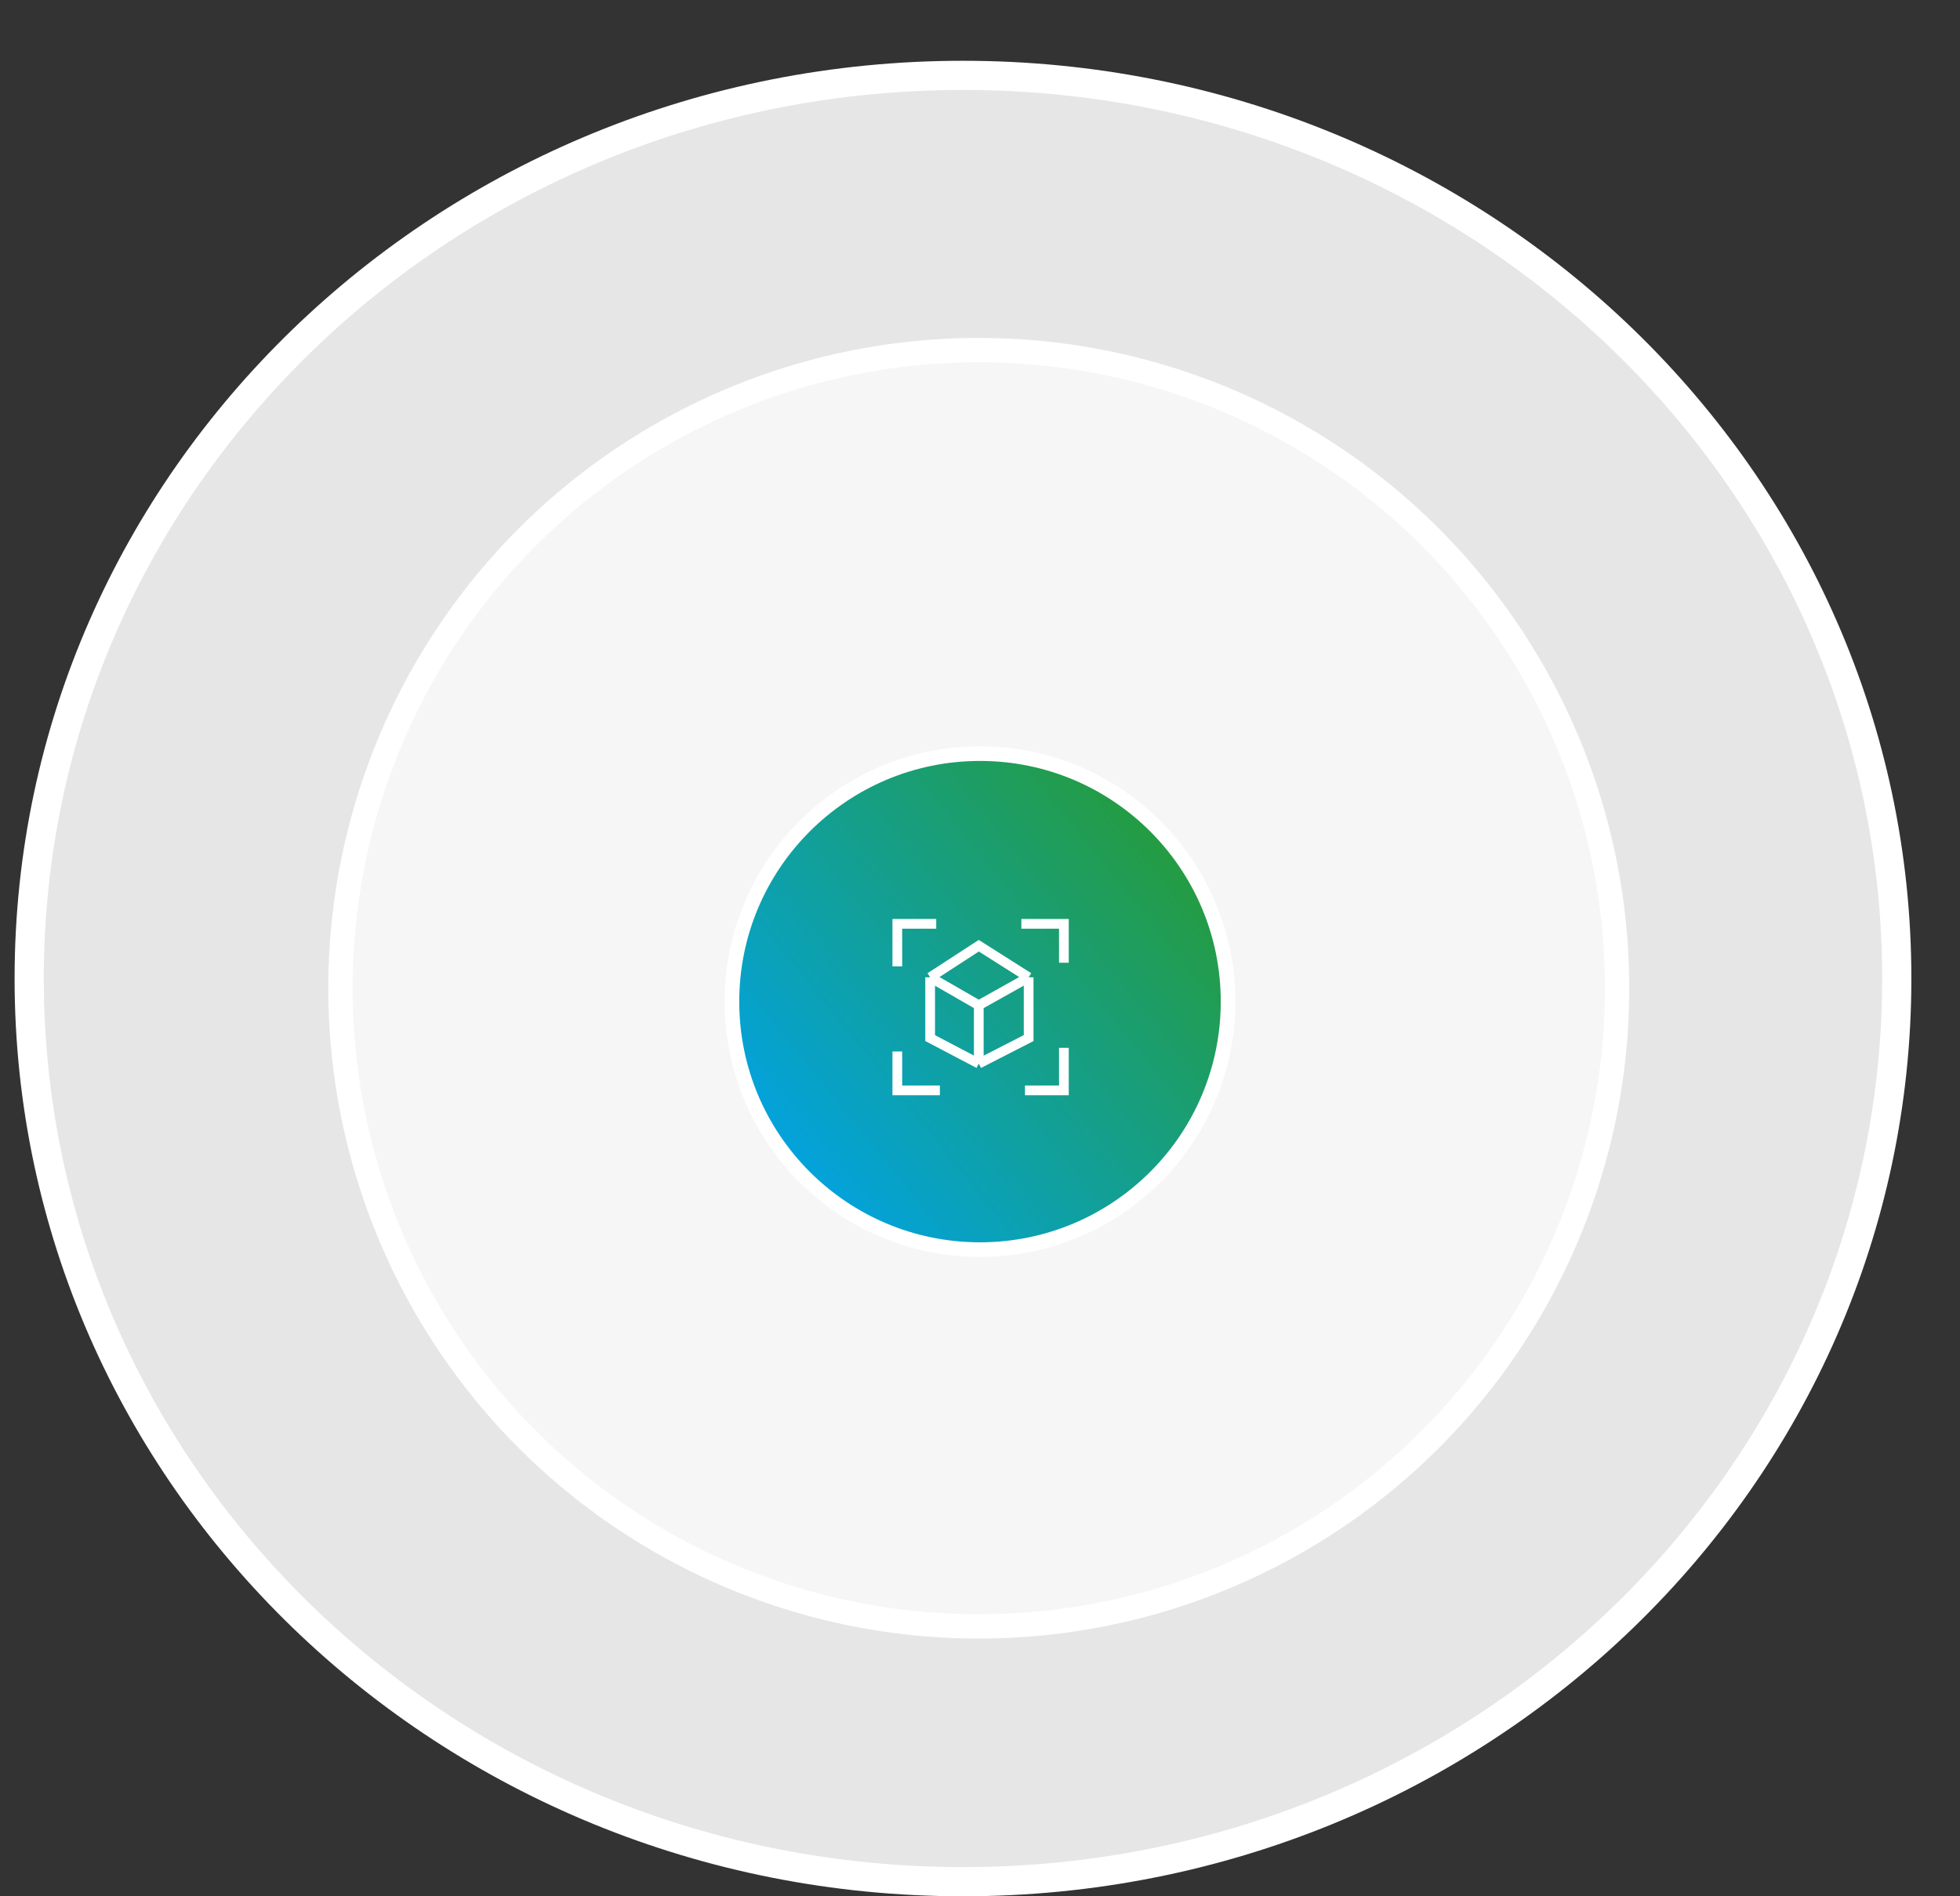 <svg width="806" height="780" viewBox="0 0 806 780" fill="none" xmlns="http://www.w3.org/2000/svg">

<rect x="0" y="0" width="806" height="780" fill="#333333" stroke="none"/>

<style>

#oss-logo { animation: floating-logo 5s infinite ease-in-out; }
#oss-shadows { animation: floating-shadow 5s infinite ease-in-out; }

@keyframes floating-shadow {
  0%, 100% { transform: translate(0, 0); opacity: 1; }
  50% { transform: translate(0, 3px); opacity: 0.2; }
}

@keyframes floating-logo {
  0%, 100% { transform: translate(0, 0); }
  50% { transform: translate(0, -7px); }
}

#raspberrypi,
#github,
#balena { animation: center-pulse 7s infinite ease-in-out; }

#docker,
#linux { animation: center-pulse-alt 7s infinite ease-in-out; animation-delay: 2s; }

@keyframes center-pulse {
  0%, 100% { transform: scale(0.97); transform-origin: 50% 50%; }
  50% { transform: scale(1); }
}

@keyframes center-pulse-alt {
  0%, 100% { transform: scale(1); transform-origin: 50% 50%; }
  50% { transform: scale(0.97); }
}

#show-1s {
  animation: cssAnimation 2s forwards;
  animation-delay: 2s;
  opacity: 0;
}

#show-2s {
  animation: cssAnimationFull 2s forwards;
  animation-delay: 4s;
  opacity: 0;
}

#show-3s {
  animation: cssAnimationFull 2s forwards;
  animation-delay: 8s;
  opacity: 0;
}

#show-4s {
  animation: cssAnimationFull 2s forwards;
  animation-delay: 10s;
  opacity: 0;
}

#show-5s {
  animation: cssAnimation 2s forwards;
  animation-delay: 12s;
  opacity: 0;
}

#show-6s {
  animation: cssAnimationFull 2s forwards;
  animation-delay: 12s;
  opacity: 0;
}

@keyframes cssAnimation {
  to   { opacity: 1; }
}

@keyframes cssAnimationFull {
  to   { opacity: 1; }
}

</style>

<g clip-path="url(#clip0_2739_1495)">
<path d="M780 402.5C780 607.491 608.263 774 396 774C183.737 774 12 607.491 12 402.5C12 197.509 183.737 31 396 31C608.263 31 780 197.509 780 402.5Z" fill="#E6E6E6" stroke="white" stroke-width="12"/>
<circle cx="402.5" cy="406.5" r="262.5" fill="#F6F6F6" stroke="white" stroke-width="10"/>

<g id="oss-logo">
    <circle cx="403" cy="412" r="102" fill="url(#paint0_linear_2739_1495)" stroke="white" stroke-width="6"/>
    <path d="M369 397.5V380H385" stroke="white" stroke-width="4"/>
    <path d="M420 380L437.5 380L437.5 396" stroke="white" stroke-width="4"/>
    <path d="M437.5 431L437.5 448.5L421.5 448.5" stroke="white" stroke-width="4"/>
    <path d="M386.5 448.5L369 448.5L369 432.5" stroke="white" stroke-width="4"/>
    <path d="M382.5 402L402.5 413.5M382.5 402V427L402.5 437.5M382.5 402L402.5 389L423 402M402.5 413.5L423 402M402.5 413.5V437.5M423 402V427L402.5 437.5" stroke="white" stroke-width="4"/>
</g>

<g id="show-1s">
    <path fill-rule="evenodd" clip-rule="evenodd" d="M333.357 562.357C332.732 562.982 331.884 563.333 331 563.333L291 563.333C289.159 563.333 287.666 561.841 287.666 560L287.666 552.727C287.666 549.728 288.276 546.761 289.457 543.996C290.638 541.232 292.366 538.726 294.537 536.621C296.708 534.516 299.28 532.851 302.104 531.717C304.927 530.583 307.949 530 311 530C314.05 530 317.072 530.583 319.896 531.717C322.719 532.851 325.291 534.516 327.462 536.621C329.634 538.726 331.362 541.232 332.543 543.996C333.724 546.761 334.333 549.728 334.333 552.727L334.333 560C334.333 560.884 333.982 561.732 333.357 562.357ZM327.666 556.667L327.666 552.727C327.666 550.633 327.241 548.556 326.412 546.615C325.583 544.674 324.364 542.903 322.821 541.407C321.278 539.91 319.441 538.718 317.411 537.903C315.381 537.088 313.202 536.667 311 536.667C308.797 536.667 306.618 537.088 304.588 537.903C302.559 538.718 300.721 539.91 299.178 541.407C297.635 542.903 296.417 544.674 295.587 546.615C294.758 548.556 294.333 550.633 294.333 552.727L294.333 556.667L327.666 556.667Z" fill="url(#paint6_angular_2739_1495)"/>
    <path fill-rule="evenodd" clip-rule="evenodd" d="M287.667 560C287.667 558.159 289.159 556.667 291 556.667H331C332.841 556.667 334.334 558.159 334.334 560V570C334.334 571.841 332.841 573.333 331 573.333H291C289.159 573.333 287.667 571.841 287.667 570V560ZM294.334 563.333V566.667H327.667V563.333H294.334Z" fill="url(#paint6_angular_2739_1495)"/>
    <path fill-rule="evenodd" clip-rule="evenodd" d="M281 573.333C281 569.651 283.985 566.667 287.667 566.667H334.333C338.015 566.667 341 569.651 341 573.333V586.667C341 588.507 339.508 590 337.667 590H284.333C282.492 590 281 588.507 281 586.667V573.333ZM334.333 573.333H287.667V583.333H334.333V573.333Z" fill="url(#paint6_angular_2739_1495)"/>
    <path fill-rule="evenodd" clip-rule="evenodd" d="M311 550C312.841 550 314.333 548.508 314.333 546.667C314.333 544.826 312.841 543.333 311 543.333C309.159 543.333 307.666 544.826 307.666 546.667C307.666 548.508 309.159 550 311 550ZM311 553.333C314.682 553.333 317.666 550.349 317.666 546.667C317.666 542.985 314.682 540 311 540C307.318 540 304.333 542.985 304.333 546.667C304.333 550.349 307.318 553.333 311 553.333Z" fill="url(#paint6_angular_2739_1495)"/>
    
    <path fill-rule="evenodd" clip-rule="evenodd" d="M241.357 401.357C240.732 401.982 239.884 402.333 239 402.333L199 402.333C197.159 402.333 195.666 400.841 195.666 399L195.666 391.727C195.666 388.728 196.276 385.761 197.457 382.996C198.638 380.232 200.366 377.726 202.537 375.621C204.708 373.516 207.28 371.851 210.104 370.717C212.927 369.583 215.949 369 219 369C222.05 369 225.072 369.583 227.896 370.717C230.719 371.851 233.291 373.516 235.462 375.621C237.634 377.726 239.362 380.232 240.543 382.996C241.724 385.761 242.333 388.728 242.333 391.727L242.333 399C242.333 399.884 241.982 400.732 241.357 401.357ZM235.666 395.667L235.666 391.727C235.666 389.633 235.241 387.556 234.412 385.615C233.583 383.674 232.364 381.903 230.821 380.407C229.278 378.91 227.441 377.718 225.411 376.903C223.381 376.088 221.202 375.667 219 375.667C216.797 375.667 214.618 376.088 212.588 376.903C210.559 377.718 208.721 378.91 207.178 380.407C205.635 381.903 204.417 383.674 203.587 385.615C202.758 387.556 202.333 389.633 202.333 391.727L202.333 395.667L235.666 395.667Z" fill="#A69D9D"/>
    <path fill-rule="evenodd" clip-rule="evenodd" d="M195.667 399C195.667 397.159 197.159 395.667 199 395.667H239C240.841 395.667 242.334 397.159 242.334 399V409C242.334 410.841 240.841 412.333 239 412.333H199C197.159 412.333 195.667 410.841 195.667 409V399ZM202.334 402.333V405.667H235.667V402.333H202.334Z" fill="#A69D9D"/>
    <path fill-rule="evenodd" clip-rule="evenodd" d="M189 412.333C189 408.651 191.985 405.667 195.667 405.667H242.333C246.015 405.667 249 408.651 249 412.333V425.667C249 427.507 247.508 429 245.667 429H192.333C190.492 429 189 427.507 189 425.667V412.333ZM242.333 412.333H195.667V422.333H242.333V412.333Z" fill="#A69D9D"/>
    <path fill-rule="evenodd" clip-rule="evenodd" d="M219 389C220.841 389 222.333 387.508 222.333 385.667C222.333 383.826 220.841 382.333 219 382.333C217.159 382.333 215.666 383.826 215.666 385.667C215.666 387.508 217.159 389 219 389ZM219 392.333C222.682 392.333 225.666 389.349 225.666 385.667C225.666 381.985 222.682 379 219 379C215.318 379 212.333 381.985 212.333 385.667C212.333 389.349 215.318 392.333 219 392.333Z" fill="#A69D9D"/>    

</g>

<g id="show-2s">
    <path fill-rule="evenodd" clip-rule="evenodd" d="M700.357 240.357C699.732 240.982 698.884 241.333 698 241.333L658 241.333C656.159 241.333 654.666 239.841 654.666 238L654.666 230.727C654.666 227.728 655.276 224.761 656.457 221.996C657.638 219.232 659.366 216.726 661.537 214.621C663.708 212.516 666.28 210.851 669.104 209.717C671.927 208.583 674.949 208 678 208C681.05 208 684.072 208.583 686.896 209.717C689.719 210.851 692.291 212.516 694.462 214.621C696.634 216.726 698.362 219.232 699.543 221.996C700.724 224.761 701.333 227.728 701.333 230.727L701.333 238C701.333 238.884 700.982 239.732 700.357 240.357ZM694.666 234.667L694.666 230.727C694.666 228.633 694.241 226.556 693.412 224.615C692.583 222.674 691.364 220.903 689.821 219.407C688.278 217.91 686.441 216.718 684.411 215.903C682.381 215.088 680.202 214.667 678 214.667C675.797 214.667 673.618 215.088 671.588 215.903C669.559 216.718 667.721 217.91 666.178 219.407C664.635 220.903 663.417 222.674 662.587 224.615C661.758 226.556 661.333 228.633 661.333 230.727L661.333 234.667L694.666 234.667Z" fill="#A69D9D"/>
    <path fill-rule="evenodd" clip-rule="evenodd" d="M654.667 238C654.667 236.159 656.159 234.667 658 234.667H698C699.841 234.667 701.334 236.159 701.334 238V248C701.334 249.841 699.841 251.333 698 251.333H658C656.159 251.333 654.667 249.841 654.667 248V238ZM661.334 241.333V244.667H694.667V241.333H661.334Z" fill="#A69D9D"/>
    <path fill-rule="evenodd" clip-rule="evenodd" d="M648 251.333C648 247.651 650.985 244.667 654.667 244.667H701.333C705.015 244.667 708 247.651 708 251.333V264.667C708 266.507 706.508 268 704.667 268H651.333C649.492 268 648 266.507 648 264.667V251.333ZM701.333 251.333H654.667V261.333H701.333V251.333Z" fill="#A69D9D"/>
    <path fill-rule="evenodd" clip-rule="evenodd" d="M678 228C679.841 228 681.333 226.508 681.333 224.667C681.333 222.826 679.841 221.333 678 221.333C676.159 221.333 674.666 222.826 674.666 224.667C674.666 226.508 676.159 228 678 228ZM678 231.333C681.682 231.333 684.666 228.349 684.666 224.667C684.666 220.985 681.682 218 678 218C674.318 218 671.333 220.985 671.333 224.667C671.333 228.349 674.318 231.333 678 231.333Z" fill="#A69D9D"/>

    <path fill-rule="evenodd" clip-rule="evenodd" d="M204.357 634.357C203.732 634.982 202.884 635.333 202 635.333L162 635.333C160.159 635.333 158.666 633.841 158.666 632L158.666 624.727C158.666 621.728 159.276 618.761 160.457 615.996C161.638 613.232 163.366 610.726 165.537 608.621C167.708 606.516 170.28 604.851 173.104 603.717C175.927 602.583 178.949 602 182 602C185.05 602 188.072 602.583 190.896 603.717C193.719 604.851 196.291 606.516 198.462 608.621C200.634 610.726 202.362 613.232 203.543 615.996C204.724 618.761 205.333 621.728 205.333 624.727L205.333 632C205.333 632.884 204.982 633.732 204.357 634.357ZM198.666 628.667L198.666 624.727C198.666 622.633 198.241 620.556 197.412 618.615C196.583 616.674 195.364 614.903 193.821 613.407C192.278 611.91 190.441 610.718 188.411 609.903C186.381 609.088 184.202 608.667 182 608.667C179.797 608.667 177.618 609.088 175.588 609.903C173.559 610.718 171.721 611.91 170.178 613.407C168.635 614.903 167.417 616.674 166.587 618.615C165.758 620.556 165.333 622.633 165.333 624.727L165.333 628.667L198.666 628.667Z" fill="#A69D9D"/>
    <path fill-rule="evenodd" clip-rule="evenodd" d="M158.667 632C158.667 630.159 160.159 628.667 162 628.667H202C203.841 628.667 205.334 630.159 205.334 632V642C205.334 643.841 203.841 645.333 202 645.333H162C160.159 645.333 158.667 643.841 158.667 642V632ZM165.334 635.333V638.667H198.667V635.333H165.334Z" fill="#A69D9D"/>
    <path fill-rule="evenodd" clip-rule="evenodd" d="M152 645.333C152 641.651 154.985 638.667 158.667 638.667H205.333C209.015 638.667 212 641.651 212 645.333V658.667C212 660.507 210.508 662 208.667 662H155.333C153.492 662 152 660.507 152 658.667V645.333ZM205.333 645.333H158.667V655.333H205.333V645.333Z" fill="#A69D9D"/>
    <path fill-rule="evenodd" clip-rule="evenodd" d="M182 622C183.841 622 185.333 620.508 185.333 618.667C185.333 616.826 183.841 615.333 182 615.333C180.159 615.333 178.666 616.826 178.666 618.667C178.666 620.508 180.159 622 182 622ZM182 625.333C185.682 625.333 188.666 622.349 188.666 618.667C188.666 614.985 185.682 612 182 612C178.318 612 175.333 614.985 175.333 618.667C175.333 622.349 178.318 625.333 182 625.333Z" fill="#A69D9D"/>

    <path fill-rule="evenodd" clip-rule="evenodd" d="M132.357 536.357C131.732 536.982 130.884 537.333 130 537.333L90 537.333C88.159 537.333 86.666 535.841 86.666 534L86.666 526.727C86.666 523.728 87.276 520.761 88.457 517.996C89.638 515.232 91.366 512.726 93.537 510.621C95.708 508.516 98.28 506.851 101.104 505.717C103.927 504.583 106.949 504 110 504C113.05 504 116.072 504.583 118.896 505.717C121.719 506.851 124.291 508.516 126.462 510.621C128.634 512.726 130.362 515.232 131.543 517.996C132.724 520.761 133.333 523.728 133.333 526.727L133.333 534C133.333 534.884 132.982 535.732 132.357 536.357ZM126.666 530.667L126.666 526.727C126.666 524.633 126.241 522.556 125.412 520.615C124.583 518.674 123.364 516.903 121.821 515.407C120.278 513.91 118.441 512.718 116.411 511.903C114.381 511.088 112.202 510.667 110 510.667C107.797 510.667 105.618 511.088 103.588 511.903C101.559 512.718 99.721 513.91 98.178 515.407C96.635 516.903 95.417 518.674 94.588 520.615C93.758 522.556 93.333 524.633 93.333 526.727L93.333 530.667L126.666 530.667Z" fill="#A69D9D"/>
    <path fill-rule="evenodd" clip-rule="evenodd" d="M86.667 534C86.667 532.159 88.159 530.667 90 530.667H130C131.841 530.667 133.334 532.159 133.334 534V544C133.334 545.841 131.841 547.333 130 547.333H90C88.159 547.333 86.667 545.841 86.667 544V534ZM93.334 537.333V540.667H126.667V537.333H93.334Z" fill="#A69D9D"/>
    <path fill-rule="evenodd" clip-rule="evenodd" d="M80 547.333C80 543.651 82.985 540.667 86.667 540.667H133.333C137.015 540.667 140 543.651 140 547.333V560.667C140 562.507 138.508 564 136.667 564H83.333C81.492 564 80 562.507 80 560.667V547.333ZM133.333 547.333H86.667V557.333H133.333V547.333Z" fill="#A69D9D"/>
    <path fill-rule="evenodd" clip-rule="evenodd" d="M110 524C111.841 524 113.333 522.508 113.333 520.667C113.333 518.826 111.841 517.333 110 517.333C108.159 517.333 106.666 518.826 106.666 520.667C106.666 522.508 108.159 524 110 524ZM110 527.333C113.682 527.333 116.666 524.349 116.666 520.667C116.666 516.985 113.682 514 110 514C106.318 514 103.333 516.985 103.333 520.667C103.333 524.349 106.318 527.333 110 527.333Z" fill="#A69D9D"/>

</g>

<g id="show-3s">
    <path fill-rule="evenodd" clip-rule="evenodd" d="M303.357 101.357C302.732 101.982 301.884 102.333 301 102.333L261 102.333C259.159 102.333 257.666 100.841 257.666 99L257.666 91.728C257.666 88.728 258.276 85.761 259.457 82.996C260.638 80.232 262.366 77.726 264.537 75.621C266.708 73.516 269.28 71.851 272.104 70.717C274.927 69.583 277.949 69 281 69C284.05 69 287.072 69.583 289.896 70.717C292.719 71.851 295.291 73.516 297.462 75.621C299.634 77.726 301.362 80.232 302.543 82.996C303.724 85.761 304.333 88.728 304.333 91.727L304.333 99C304.333 99.884 303.982 100.732 303.357 101.357ZM297.666 95.667L297.666 91.727C297.666 89.633 297.241 87.556 296.412 85.615C295.583 83.674 294.364 81.903 292.821 80.407C291.278 78.91 289.441 77.718 287.411 76.903C285.381 76.088 283.202 75.667 281 75.667C278.797 75.667 276.618 76.088 274.588 76.903C272.559 77.718 270.721 78.91 269.178 80.407C267.635 81.903 266.417 83.674 265.587 85.615C264.758 87.556 264.333 89.633 264.333 91.728L264.333 95.667L297.666 95.667Z" fill="#A69D9D"/>
    <path fill-rule="evenodd" clip-rule="evenodd" d="M257.667 99C257.667 97.159 259.159 95.666 261 95.666H301C302.841 95.666 304.334 97.159 304.334 99V109C304.334 110.841 302.841 112.333 301 112.333H261C259.159 112.333 257.667 110.841 257.667 109V99ZM264.334 102.333V105.667H297.667V102.333H264.334Z" fill="#A69D9D"/>
    <path fill-rule="evenodd" clip-rule="evenodd" d="M251 112.333C251 108.651 253.985 105.667 257.667 105.667H304.333C308.015 105.667 311 108.651 311 112.333V125.667C311 127.507 309.508 129 307.667 129H254.333C252.492 129 251 127.507 251 125.667V112.333ZM304.333 112.333H257.667V122.333H304.333V112.333Z" fill="#A69D9D"/>
    <path fill-rule="evenodd" clip-rule="evenodd" d="M281 89C282.841 89 284.333 87.508 284.333 85.667C284.333 83.826 282.841 82.333 281 82.333C279.159 82.333 277.666 83.826 277.666 85.667C277.666 87.508 279.159 89 281 89ZM281 92.333C284.682 92.333 287.666 89.349 287.666 85.667C287.666 81.985 284.682 79 281 79C277.318 79 274.333 81.985 274.333 85.667C274.333 89.349 277.318 92.333 281 92.333Z" fill="#A69D9D"/>


    <path fill-rule="evenodd" clip-rule="evenodd" d="M737.357 454.357C736.732 454.982 735.884 455.333 735 455.333L695 455.333C693.159 455.333 691.666 453.841 691.666 452L691.666 444.727C691.666 441.728 692.276 438.761 693.457 435.996C694.638 433.232 696.366 430.726 698.537 428.621C700.708 426.516 703.28 424.851 706.104 423.717C708.927 422.583 711.949 422 715 422C718.05 422 721.072 422.583 723.896 423.717C726.719 424.851 729.291 426.516 731.462 428.621C733.634 430.726 735.362 433.232 736.543 435.996C737.724 438.761 738.333 441.728 738.333 444.727L738.333 452C738.333 452.884 737.982 453.732 737.357 454.357ZM731.666 448.667L731.666 444.727C731.666 442.633 731.241 440.556 730.412 438.615C729.583 436.674 728.364 434.903 726.821 433.407C725.278 431.91 723.441 430.718 721.411 429.903C719.381 429.088 717.202 428.667 715 428.667C712.797 428.667 710.618 429.088 708.588 429.903C706.559 430.718 704.721 431.91 703.178 433.407C701.635 434.903 700.417 436.674 699.587 438.615C698.758 440.556 698.333 442.633 698.333 444.727L698.333 448.667L731.666 448.667Z" fill="#A69D9D"/>
    <path fill-rule="evenodd" clip-rule="evenodd" d="M691.667 452C691.667 450.159 693.159 448.667 695 448.667H735C736.841 448.667 738.334 450.159 738.334 452V462C738.334 463.841 736.841 465.333 735 465.333H695C693.159 465.333 691.667 463.841 691.667 462V452ZM698.334 455.333V458.667H731.667V455.333H698.334Z" fill="#A69D9D"/>
    <path fill-rule="evenodd" clip-rule="evenodd" d="M685 465.333C685 461.651 687.985 458.667 691.667 458.667H738.333C742.015 458.667 745 461.651 745 465.333V478.667C745 480.507 743.508 482 741.667 482H688.333C686.492 482 685 480.507 685 478.667V465.333ZM738.333 465.333H691.667V475.333H738.333V465.333Z" fill="#A69D9D"/>
    <path fill-rule="evenodd" clip-rule="evenodd" d="M715 442C716.841 442 718.333 440.508 718.333 438.667C718.333 436.826 716.841 435.333 715 435.333C713.159 435.333 711.666 436.826 711.666 438.667C711.666 440.508 713.159 442 715 442ZM715 445.333C718.682 445.333 721.666 442.349 721.666 438.667C721.666 434.985 718.682 432 715 432C711.318 432 708.333 434.985 708.333 438.667C708.333 442.349 711.318 445.333 715 445.333Z" fill="#A69D9D"/>

    <path fill-rule="evenodd" clip-rule="evenodd" d="M507.357 712.357C506.732 712.982 505.884 713.333 505 713.333L465 713.333C463.159 713.333 461.666 711.841 461.666 710L461.666 702.727C461.666 699.728 462.276 696.761 463.457 693.996C464.638 691.232 466.366 688.726 468.537 686.621C470.708 684.516 473.28 682.851 476.104 681.717C478.927 680.583 481.949 680 485 680C488.05 680 491.072 680.583 493.896 681.717C496.719 682.851 499.291 684.516 501.462 686.621C503.634 688.726 505.362 691.232 506.543 693.996C507.724 696.761 508.333 699.728 508.333 702.727L508.333 710C508.333 710.884 507.982 711.732 507.357 712.357ZM501.666 706.667L501.666 702.727C501.666 700.633 501.241 698.556 500.412 696.615C499.583 694.674 498.364 692.903 496.821 691.407C495.278 689.91 493.441 688.718 491.411 687.903C489.381 687.088 487.202 686.667 485 686.667C482.797 686.667 480.618 687.088 478.588 687.903C476.559 688.718 474.721 689.91 473.178 691.407C471.635 692.903 470.417 694.674 469.587 696.615C468.758 698.556 468.333 700.633 468.333 702.727L468.333 706.667L501.666 706.667Z" fill="#A69D9D"/>
    <path fill-rule="evenodd" clip-rule="evenodd" d="M461.667 710C461.667 708.159 463.159 706.667 465 706.667H505C506.841 706.667 508.334 708.159 508.334 710V720C508.334 721.841 506.841 723.333 505 723.333H465C463.159 723.333 461.667 721.841 461.667 720V710ZM468.334 713.333V716.667H501.667V713.333H468.334Z" fill="#A69D9D"/>
    <path fill-rule="evenodd" clip-rule="evenodd" d="M455 723.333C455 719.651 457.985 716.667 461.667 716.667H508.333C512.015 716.667 515 719.651 515 723.333V736.667C515 738.507 513.508 740 511.667 740H458.333C456.492 740 455 738.507 455 736.667V723.333ZM508.333 723.333H461.667V733.333H508.333V723.333Z" fill="#A69D9D"/>
    <path fill-rule="evenodd" clip-rule="evenodd" d="M485 700C486.841 700 488.333 698.508 488.333 696.667C488.333 694.826 486.841 693.333 485 693.333C483.159 693.333 481.666 694.826 481.666 696.667C481.666 698.508 483.159 700 485 700ZM485 703.333C488.682 703.333 491.666 700.349 491.666 696.667C491.666 692.985 488.682 690 485 690C481.318 690 478.333 692.985 478.333 696.667C478.333 700.349 481.318 703.333 485 703.333Z" fill="#A69D9D"/>

    <path fill-rule="evenodd" clip-rule="evenodd" d="M370.357 725.357C369.732 725.982 368.884 726.333 368 726.333L328 726.333C326.159 726.333 324.666 724.841 324.666 723L324.666 715.727C324.666 712.728 325.276 709.761 326.457 706.996C327.638 704.232 329.366 701.726 331.537 699.621C333.708 697.516 336.28 695.851 339.104 694.717C341.927 693.583 344.949 693 348 693C351.05 693 354.072 693.583 356.896 694.717C359.719 695.851 362.291 697.516 364.462 699.621C366.634 701.726 368.362 704.232 369.543 706.996C370.724 709.761 371.333 712.728 371.333 715.727L371.333 723C371.333 723.884 370.982 724.732 370.357 725.357ZM364.666 719.667L364.666 715.727C364.666 713.633 364.241 711.556 363.412 709.615C362.583 707.674 361.364 705.903 359.821 704.407C358.278 702.91 356.441 701.718 354.411 700.903C352.381 700.088 350.202 699.667 348 699.667C345.797 699.667 343.618 700.088 341.588 700.903C339.559 701.718 337.721 702.91 336.178 704.407C334.635 705.903 333.417 707.674 332.587 709.615C331.758 711.556 331.333 713.633 331.333 715.727L331.333 719.667L364.666 719.667Z" fill="#A69D9D"/>
    <path fill-rule="evenodd" clip-rule="evenodd" d="M324.667 723C324.667 721.159 326.159 719.667 328 719.667H368C369.841 719.667 371.334 721.159 371.334 723V733C371.334 734.841 369.841 736.333 368 736.333H328C326.159 736.333 324.667 734.841 324.667 733V723ZM331.334 726.333V729.667H364.667V726.333H331.334Z" fill="#A69D9D"/>
    <path fill-rule="evenodd" clip-rule="evenodd" d="M318 736.333C318 732.651 320.985 729.667 324.667 729.667H371.333C375.015 729.667 378 732.651 378 736.333V749.667C378 751.507 376.508 753 374.667 753H321.333C319.492 753 318 751.507 318 749.667V736.333ZM371.333 736.333H324.667V746.333H371.333V736.333Z" fill="#A69D9D"/>
    <path fill-rule="evenodd" clip-rule="evenodd" d="M348 713C349.841 713 351.333 711.508 351.333 709.667C351.333 707.826 349.841 706.333 348 706.333C346.159 706.333 344.666 707.826 344.666 709.667C344.666 711.508 346.159 713 348 713ZM348 716.333C351.682 716.333 354.666 713.349 354.666 709.667C354.666 705.985 351.682 703 348 703C344.318 703 341.333 705.985 341.333 709.667C341.333 713.349 344.318 716.333 348 716.333Z" fill="#A69D9D"/>

</g>

<g id="show-4s">

    <path fill-rule="evenodd" clip-rule="evenodd" d="M95.357 360.357C94.732 360.982 93.884 361.333 93 361.333L53 361.333C51.159 361.333 49.666 359.841 49.666 358L49.666 350.727C49.666 347.728 50.276 344.761 51.457 341.996C52.638 339.232 54.366 336.726 56.537 334.621C58.708 332.516 61.28 330.851 64.104 329.717C66.927 328.583 69.95 328 73 328C76.05 328 79.072 328.583 81.896 329.717C84.719 330.851 87.291 332.516 89.462 334.621C91.634 336.726 93.362 339.232 94.543 341.996C95.724 344.761 96.333 347.728 96.333 350.727L96.333 358C96.333 358.884 95.982 359.732 95.357 360.357ZM89.666 354.667L89.666 350.727C89.666 348.633 89.241 346.556 88.412 344.615C87.583 342.674 86.364 340.903 84.821 339.407C83.278 337.91 81.441 336.718 79.411 335.903C77.381 335.088 75.202 334.667 73 334.667C70.797 334.667 68.618 335.088 66.588 335.903C64.559 336.718 62.721 337.91 61.178 339.407C59.635 340.903 58.417 342.674 57.587 344.615C56.758 346.556 56.333 348.633 56.333 350.727L56.333 354.667L89.666 354.667Z" fill="#A69D9D"/>
    <path fill-rule="evenodd" clip-rule="evenodd" d="M49.667 358C49.667 356.159 51.159 354.667 53 354.667H93C94.841 354.667 96.334 356.159 96.334 358V368C96.334 369.841 94.841 371.333 93 371.333H53C51.159 371.333 49.667 369.841 49.667 368V358ZM56.334 361.333V364.667H89.667V361.333H56.334Z" fill="#A69D9D"/>
    <path fill-rule="evenodd" clip-rule="evenodd" d="M43 371.333C43 367.651 45.985 364.667 49.667 364.667H96.333C100.015 364.667 103 367.651 103 371.333V384.667C103 386.507 101.508 388 99.667 388H46.333C44.492 388 43 386.507 43 384.667V371.333ZM96.333 371.333H49.667V381.333H96.333V371.333Z" fill="#A69D9D"/>
    <path fill-rule="evenodd" clip-rule="evenodd" d="M73 348C74.841 348 76.333 346.508 76.333 344.667C76.333 342.826 74.841 341.333 73 341.333C71.159 341.333 69.666 342.826 69.666 344.667C69.666 346.508 71.159 348 73 348ZM73 351.333C76.682 351.333 79.666 348.349 79.666 344.667C79.666 340.985 76.682 338 73 338C69.318 338 66.333 340.985 66.333 344.667C66.333 348.349 69.318 351.333 73 351.333Z" fill="#A69D9D"/>

    <path fill-rule="evenodd" clip-rule="evenodd" d="M590.357 381.357C589.732 381.982 588.884 382.333 588 382.333L548 382.333C546.159 382.333 544.666 380.841 544.666 379L544.666 371.727C544.666 368.728 545.276 365.761 546.457 362.996C547.638 360.232 549.366 357.726 551.537 355.621C553.708 353.516 556.28 351.851 559.104 350.717C561.927 349.583 564.949 349 568 349C571.05 349 574.072 349.583 576.896 350.717C579.719 351.851 582.291 353.516 584.462 355.621C586.634 357.726 588.362 360.232 589.543 362.996C590.724 365.761 591.333 368.728 591.333 371.727L591.333 379C591.333 379.884 590.982 380.732 590.357 381.357ZM584.666 375.667L584.666 371.727C584.666 369.633 584.241 367.556 583.412 365.615C582.583 363.674 581.364 361.903 579.821 360.407C578.278 358.91 576.441 357.718 574.411 356.903C572.381 356.088 570.202 355.667 568 355.667C565.797 355.667 563.618 356.088 561.588 356.903C559.559 357.718 557.721 358.91 556.178 360.407C554.635 361.903 553.417 363.674 552.587 365.615C551.758 367.556 551.333 369.633 551.333 371.727L551.333 375.667L584.666 375.667Z" fill="#A69D9D"/>
    <path fill-rule="evenodd" clip-rule="evenodd" d="M544.667 379C544.667 377.159 546.159 375.667 548 375.667H588C589.841 375.667 591.334 377.159 591.334 379V389C591.334 390.841 589.841 392.333 588 392.333H548C546.159 392.333 544.667 390.841 544.667 389V379ZM551.334 382.333V385.667H584.667V382.333H551.334Z" fill="#A69D9D"/>
    <path fill-rule="evenodd" clip-rule="evenodd" d="M538 392.333C538 388.651 540.985 385.667 544.667 385.667H591.333C595.015 385.667 598 388.651 598 392.333V405.667C598 407.507 596.508 409 594.667 409H541.333C539.492 409 538 407.507 538 405.667V392.333ZM591.333 392.333H544.667V402.333H591.333V392.333Z" fill="#A69D9D"/>
    <path fill-rule="evenodd" clip-rule="evenodd" d="M568 369C569.841 369 571.333 367.508 571.333 365.667C571.333 363.826 569.841 362.333 568 362.333C566.159 362.333 564.666 363.826 564.666 365.667C564.666 367.508 566.159 369 568 369ZM568 372.333C571.682 372.333 574.666 369.349 574.666 365.667C574.666 361.985 571.682 359 568 359C564.318 359 561.333 361.985 561.333 365.667C561.333 369.349 564.318 372.333 568 372.333Z" fill="#A69D9D"/>

    <path fill-rule="evenodd" clip-rule="evenodd" d="M522.357 249.357C521.732 249.982 520.884 250.333 520 250.333L480 250.333C478.159 250.333 476.666 248.841 476.666 247L476.666 239.727C476.666 236.728 477.276 233.761 478.457 230.996C479.638 228.232 481.366 225.726 483.537 223.621C485.708 221.516 488.28 219.851 491.104 218.717C493.927 217.583 496.949 217 500 217C503.05 217 506.072 217.583 508.896 218.717C511.719 219.851 514.291 221.516 516.462 223.621C518.634 225.726 520.362 228.232 521.543 230.996C522.724 233.761 523.333 236.728 523.333 239.727L523.333 247C523.333 247.884 522.982 248.732 522.357 249.357ZM516.666 243.667L516.666 239.727C516.666 237.633 516.241 235.556 515.412 233.615C514.583 231.674 513.364 229.903 511.821 228.407C510.278 226.91 508.441 225.718 506.411 224.903C504.381 224.088 502.202 223.667 500 223.667C497.797 223.667 495.618 224.088 493.588 224.903C491.559 225.718 489.721 226.91 488.178 228.407C486.635 229.903 485.417 231.674 484.587 233.615C483.758 235.556 483.333 237.633 483.333 239.727L483.333 243.667L516.666 243.667Z" fill="#A69D9D"/>
    <path fill-rule="evenodd" clip-rule="evenodd" d="M476.667 247C476.667 245.159 478.159 243.667 480 243.667H520C521.841 243.667 523.334 245.159 523.334 247V257C523.334 258.841 521.841 260.333 520 260.333H480C478.159 260.333 476.667 258.841 476.667 257V247ZM483.334 250.333V253.667H516.667V250.333H483.334Z" fill="#A69D9D"/>
    <path fill-rule="evenodd" clip-rule="evenodd" d="M470 260.333C470 256.651 472.985 253.667 476.667 253.667H523.333C527.015 253.667 530 256.651 530 260.333V273.667C530 275.507 528.508 277 526.667 277H473.333C471.492 277 470 275.507 470 273.667V260.333ZM523.333 260.333H476.667V270.333H523.333V260.333Z" fill="#A69D9D"/>
    <path fill-rule="evenodd" clip-rule="evenodd" d="M500 237C501.841 237 503.333 235.508 503.333 233.667C503.333 231.826 501.841 230.333 500 230.333C498.159 230.333 496.666 231.826 496.666 233.667C496.666 235.508 498.159 237 500 237ZM500 240.333C503.682 240.333 506.666 237.349 506.666 233.667C506.666 229.985 503.682 227 500 227C496.318 227 493.333 229.985 493.333 233.667C493.333 237.349 496.318 240.333 500 240.333Z" fill="#A69D9D"/>

    <path fill-rule="evenodd" clip-rule="evenodd" d="M507.357 577.357C506.732 577.982 505.884 578.333 505 578.333L465 578.333C463.159 578.333 461.666 576.841 461.666 575L461.666 567.727C461.666 564.728 462.276 561.761 463.457 558.996C464.638 556.232 466.366 553.726 468.537 551.621C470.708 549.516 473.28 547.851 476.104 546.717C478.927 545.583 481.949 545 485 545C488.05 545 491.072 545.583 493.896 546.717C496.719 547.851 499.291 549.516 501.462 551.621C503.634 553.726 505.362 556.232 506.543 558.996C507.724 561.761 508.333 564.728 508.333 567.727L508.333 575C508.333 575.884 507.982 576.732 507.357 577.357ZM501.666 571.667L501.666 567.727C501.666 565.633 501.241 563.556 500.412 561.615C499.583 559.674 498.364 557.903 496.821 556.407C495.278 554.91 493.441 553.718 491.411 552.903C489.381 552.088 487.202 551.667 485 551.667C482.797 551.667 480.618 552.088 478.588 552.903C476.559 553.718 474.721 554.91 473.178 556.407C471.635 557.903 470.417 559.674 469.587 561.615C468.758 563.556 468.333 565.633 468.333 567.727L468.333 571.667L501.666 571.667Z" fill="#A69D9D"/>
    <path fill-rule="evenodd" clip-rule="evenodd" d="M461.667 575C461.667 573.159 463.159 571.667 465 571.667H505C506.841 571.667 508.334 573.159 508.334 575V585C508.334 586.841 506.841 588.333 505 588.333H465C463.159 588.333 461.667 586.841 461.667 585V575ZM468.334 578.333V581.667H501.667V578.333H468.334Z" fill="#A69D9D"/>
    <path fill-rule="evenodd" clip-rule="evenodd" d="M455 588.333C455 584.651 457.985 581.667 461.667 581.667H508.333C512.015 581.667 515 584.651 515 588.333V601.667C515 603.507 513.508 605 511.667 605H458.333C456.492 605 455 603.507 455 601.667V588.333ZM508.333 588.333H461.667V598.333H508.333V588.333Z" fill="#A69D9D"/>
    <path fill-rule="evenodd" clip-rule="evenodd" d="M485 565C486.841 565 488.333 563.508 488.333 561.667C488.333 559.826 486.841 558.333 485 558.333C483.159 558.333 481.666 559.826 481.666 561.667C481.666 563.508 483.159 565 485 565ZM485 568.333C488.682 568.333 491.666 565.349 491.666 561.667C491.666 557.985 488.682 555 485 555C481.318 555 478.333 557.985 478.333 561.667C478.333 565.349 481.318 568.333 485 568.333Z" fill="#A69D9D"/>

    <path fill-rule="evenodd" clip-rule="evenodd" d="M181.357 180.357C180.732 180.982 179.884 181.333 179 181.333L139 181.333C137.159 181.333 135.666 179.841 135.666 178L135.666 170.727C135.666 167.728 136.276 164.761 137.457 161.996C138.638 159.232 140.366 156.726 142.537 154.621C144.708 152.516 147.28 150.851 150.104 149.717C152.927 148.583 155.949 148 159 148C162.05 148 165.072 148.583 167.896 149.717C170.719 150.851 173.291 152.516 175.462 154.621C177.634 156.726 179.362 159.232 180.543 161.996C181.724 164.761 182.333 167.728 182.333 170.727L182.333 178C182.333 178.884 181.982 179.732 181.357 180.357ZM175.666 174.667L175.666 170.727C175.666 168.633 175.241 166.556 174.412 164.615C173.583 162.674 172.364 160.903 170.821 159.407C169.278 157.91 167.441 156.718 165.411 155.903C163.381 155.088 161.202 154.667 159 154.667C156.797 154.667 154.618 155.088 152.588 155.903C150.559 156.718 148.721 157.91 147.178 159.407C145.635 160.903 144.417 162.674 143.587 164.615C142.758 166.556 142.333 168.633 142.333 170.727L142.333 174.667L175.666 174.667Z" fill="#A69D9D"/>
    <path fill-rule="evenodd" clip-rule="evenodd" d="M135.667 178C135.667 176.159 137.159 174.667 139 174.667H179C180.841 174.667 182.334 176.159 182.334 178V188C182.334 189.841 180.841 191.333 179 191.333H139C137.159 191.333 135.667 189.841 135.667 188V178ZM142.334 181.333V184.667H175.667V181.333H142.334Z" fill="#A69D9D"/>
    <path fill-rule="evenodd" clip-rule="evenodd" d="M129 191.333C129 187.651 131.985 184.667 135.667 184.667H182.333C186.015 184.667 189 187.651 189 191.333V204.667C189 206.507 187.508 208 185.667 208H132.333C130.492 208 129 206.507 129 204.667V191.333ZM182.333 191.333H135.667V201.333H182.333V191.333Z" fill="#A69D9D"/>
    <path fill-rule="evenodd" clip-rule="evenodd" d="M159 168C160.841 168 162.333 166.508 162.333 164.667C162.333 162.826 160.841 161.333 159 161.333C157.159 161.333 155.666 162.826 155.666 164.667C155.666 166.508 157.159 168 159 168ZM159 171.333C162.682 171.333 165.666 168.349 165.666 164.667C165.666 160.985 162.682 158 159 158C155.318 158 152.333 160.985 152.333 164.667C152.333 168.349 155.318 171.333 159 171.333Z" fill="#A69D9D"/>

</g>


<g id="show-5s">
    <path fill-rule="evenodd" clip-rule="evenodd" d="M523.357 101.357C522.732 101.982 521.884 102.333 521 102.333L481 102.333C479.159 102.333 477.666 100.841 477.666 99L477.666 91.728C477.666 88.728 478.276 85.761 479.457 82.996C480.638 80.232 482.366 77.726 484.537 75.621C486.708 73.516 489.28 71.851 492.104 70.717C494.927 69.583 497.949 69 501 69C504.05 69 507.072 69.583 509.896 70.717C512.719 71.851 515.291 73.516 517.462 75.621C519.634 77.726 521.362 80.232 522.543 82.996C523.724 85.761 524.333 88.728 524.333 91.727L524.333 99C524.333 99.884 523.982 100.732 523.357 101.357ZM517.666 95.667L517.666 91.727C517.666 89.633 517.241 87.556 516.412 85.615C515.583 83.674 514.364 81.903 512.821 80.407C511.278 78.91 509.441 77.718 507.411 76.903C505.381 76.088 503.202 75.667 501 75.667C498.797 75.667 496.618 76.088 494.588 76.903C492.559 77.718 490.721 78.91 489.178 80.407C487.635 81.903 486.417 83.674 485.587 85.615C484.758 87.556 484.333 89.633 484.333 91.728L484.333 95.667L517.666 95.667Z" fill="url(#paint6_angular_2739_1495)"/>
    <path fill-rule="evenodd" clip-rule="evenodd" d="M477.667 99C477.667 97.159 479.159 95.666 481 95.666H521C522.841 95.666 524.334 97.159 524.334 99V109C524.334 110.841 522.841 112.333 521 112.333H481C479.159 112.333 477.667 110.841 477.667 109V99ZM484.334 102.333V105.667H517.667V102.333H484.334Z" fill="url(#paint6_angular_2739_1495)"/>
    <path fill-rule="evenodd" clip-rule="evenodd" d="M471 112.333C471 108.651 473.985 105.667 477.667 105.667H524.333C528.015 105.667 531 108.651 531 112.333V125.667C531 127.507 529.508 129 527.667 129H474.333C472.492 129 471 127.507 471 125.667V112.333ZM524.333 112.333H477.667V122.333H524.333V112.333Z" fill="url(#paint6_angular_2739_1495)"/>
    <path fill-rule="evenodd" clip-rule="evenodd" d="M501 89C502.841 89 504.333 87.508 504.333 85.667C504.333 83.826 502.841 82.333 501 82.333C499.159 82.333 497.666 83.826 497.666 85.667C497.666 87.508 499.159 89 501 89ZM501 92.333C504.682 92.333 507.666 89.349 507.666 85.667C507.666 81.985 504.682 79 501 79C497.318 79 494.333 81.985 494.333 85.667C494.333 89.349 497.318 92.333 501 92.333Z" fill="url(#paint6_angular_2739_1495)"/>

    <path fill-rule="evenodd" clip-rule="evenodd" d="M650.357 614.357C649.732 614.982 648.884 615.333 648 615.333L608 615.333C606.159 615.333 604.666 613.841 604.666 612L604.666 604.727C604.666 601.728 605.276 598.761 606.457 595.996C607.638 593.232 609.366 590.726 611.537 588.621C613.708 586.516 616.28 584.851 619.104 583.717C621.927 582.583 624.949 582 628 582C631.05 582 634.072 582.583 636.896 583.717C639.719 584.851 642.291 586.516 644.462 588.621C646.634 590.726 648.362 593.232 649.543 595.996C650.724 598.761 651.333 601.728 651.333 604.727L651.333 612C651.333 612.884 650.982 613.732 650.357 614.357ZM644.666 608.667L644.666 604.727C644.666 602.633 644.241 600.556 643.412 598.615C642.583 596.674 641.364 594.903 639.821 593.407C638.278 591.91 636.441 590.718 634.411 589.903C632.381 589.088 630.202 588.667 628 588.667C625.797 588.667 623.618 589.088 621.588 589.903C619.559 590.718 617.721 591.91 616.178 593.407C614.635 594.903 613.417 596.674 612.587 598.615C611.758 600.556 611.333 602.633 611.333 604.727L611.333 608.667L644.666 608.667Z" fill="url(#paint6_angular_2739_1495)"/>
    <path fill-rule="evenodd" clip-rule="evenodd" d="M604.667 612C604.667 610.159 606.159 608.667 608 608.667H648C649.841 608.667 651.334 610.159 651.334 612V622C651.334 623.841 649.841 625.333 648 625.333H608C606.159 625.333 604.667 623.841 604.667 622V612ZM611.334 615.333V618.667H644.667V615.333H611.334Z" fill="url(#paint6_angular_2739_1495)"/>
    <path fill-rule="evenodd" clip-rule="evenodd" d="M598 625.333C598 621.651 600.985 618.667 604.667 618.667H651.333C655.015 618.667 658 621.651 658 625.333V638.667C658 640.507 656.508 642 654.667 642H601.333C599.492 642 598 640.507 598 638.667V625.333ZM651.333 625.333H604.667V635.333H651.333V625.333Z" fill="url(#paint6_angular_2739_1495)"/>
    <path fill-rule="evenodd" clip-rule="evenodd" d="M628 602C629.841 602 631.333 600.508 631.333 598.667C631.333 596.826 629.841 595.333 628 595.333C626.159 595.333 624.666 596.826 624.666 598.667C624.666 600.508 626.159 602 628 602ZM628 605.333C631.682 605.333 634.666 602.349 634.666 598.667C634.666 594.985 631.682 592 628 592C624.318 592 621.333 594.985 621.333 598.667C621.333 602.349 624.318 605.333 628 605.333Z" fill="url(#paint6_angular_2739_1495)"/>

    <path fill-rule="evenodd" clip-rule="evenodd" d="M333.357 252.357C332.732 252.982 331.884 253.333 331 253.333L291 253.333C289.159 253.333 287.666 251.841 287.666 250L287.666 242.727C287.666 239.728 288.276 236.761 289.457 233.996C290.638 231.232 292.366 228.726 294.537 226.621C296.708 224.516 299.28 222.851 302.104 221.717C304.927 220.583 307.949 220 311 220C314.05 220 317.072 220.583 319.896 221.717C322.719 222.851 325.291 224.516 327.462 226.621C329.634 228.726 331.362 231.232 332.543 233.996C333.724 236.761 334.333 239.728 334.333 242.727L334.333 250C334.333 250.884 333.982 251.732 333.357 252.357ZM327.666 246.667L327.666 242.727C327.666 240.633 327.241 238.556 326.412 236.615C325.583 234.674 324.364 232.903 322.821 231.407C321.278 229.91 319.441 228.718 317.411 227.903C315.381 227.088 313.202 226.667 311 226.667C308.797 226.667 306.618 227.088 304.588 227.903C302.559 228.718 300.721 229.91 299.178 231.407C297.635 232.903 296.417 234.674 295.587 236.615C294.758 238.556 294.333 240.633 294.333 242.727L294.333 246.667L327.666 246.667Z" fill="url(#paint6_angular_2739_1495)"/>
    <path fill-rule="evenodd" clip-rule="evenodd" d="M287.667 250C287.667 248.159 289.159 246.667 291 246.667H331C332.841 246.667 334.334 248.159 334.334 250V260C334.334 261.841 332.841 263.333 331 263.333H291C289.159 263.333 287.667 261.841 287.667 260V250ZM294.334 253.333V256.667H327.667V253.333H294.334Z" fill="url(#paint6_angular_2739_1495)"/>
    <path fill-rule="evenodd" clip-rule="evenodd" d="M281 263.333C281 259.651 283.985 256.667 287.667 256.667H334.333C338.015 256.667 341 259.651 341 263.333V276.667C341 278.507 339.508 280 337.667 280H284.333C282.492 280 281 278.507 281 276.667V263.333ZM334.333 263.333H287.667V273.333H334.333V263.333Z" fill="url(#paint6_angular_2739_1495)"/>
    <path fill-rule="evenodd" clip-rule="evenodd" d="M311 240C312.841 240 314.333 238.508 314.333 236.667C314.333 234.826 312.841 233.333 311 233.333C309.159 233.333 307.666 234.826 307.666 236.667C307.666 238.508 309.159 240 311 240ZM311 243.333C314.682 243.333 317.666 240.349 317.666 236.667C317.666 232.985 314.682 230 311 230C307.318 230 304.333 232.985 304.333 236.667C304.333 240.349 307.318 243.333 311 243.333Z" fill="url(#paint6_angular_2739_1495)"/>

</g>

<g id="show-6s">
    <circle cx="775.5" cy="324.5" r="27.5" fill="url(#paint17_linear_2739_1495)" stroke="white" stroke-width="6"/>
    <path d="M765 319.458V314H769.99" stroke="white"/>
    <path d="M780.905 314L786.362 314L786.362 318.99" stroke="white"/>
    <path d="M786.362 329.905L786.362 335.362L781.373 335.362" stroke="white"/>
    <path d="M770.458 335.362L765 335.362L765 330.373" stroke="white"/>
    <path d="M769.21 320.861L775.447 324.447M769.21 320.861V328.657L775.447 331.932M769.21 320.861L775.447 316.807L781.84 320.861M775.447 324.447L781.84 320.861M775.447 324.447V331.932M781.84 320.861V328.657L775.447 331.932" stroke="white"/>
    
    
    <circle cx="744.5" cy="588.5" r="27.5" fill="url(#paint18_linear_2739_1495)" stroke="white" stroke-width="6"/><path d="M734 583.458V578H738.99" stroke="white"/>
    <path d="M749.905 578L755.362 578L755.362 582.99" stroke="white"/>
    <path d="M755.362 593.905L755.362 599.362L750.373 599.362" stroke="white"/>
    <path d="M739.458 599.362L734 599.362L734 594.373" stroke="white"/>
    <path d="M738.21 584.861L744.447 588.447M738.21 584.861V592.657L744.447 595.932M738.21 584.861L744.447 580.807L750.84 584.861M744.447 588.447L750.84 584.861M744.447 588.447V595.932M750.84 584.861V592.657L744.447 595.932" stroke="white"/>
    
    <circle cx="581.5" cy="737.5" r="27.5" fill="url(#paint19_linear_2739_1495)" stroke="white" stroke-width="6"/><path d="M571 731.458V726H575.99" stroke="white"/>
    <path d="M586.905 726L592.362 726L592.362 730.99" stroke="white"/>
    <path d="M592.362 741.905L592.362 747.362L587.373 747.362" stroke="white"/>
    <path d="M576.458 747.362L571 747.362L571 742.373" stroke="white"/>
    <path d="M575.21 732.861L581.447 736.447M575.21 732.861V740.657L581.447 743.932M575.21 732.861L581.447 728.807L587.84 732.861M581.447 736.447L587.84 732.861M581.447 736.447V743.932M587.84 732.861V740.657L581.447 743.932" stroke="white"/>
    
    <circle cx="251.5" cy="749.5" r="27.5" fill="url(#paint20_linear_2739_1495)" stroke="white" stroke-width="6"/><path d="M240 744.458V739H244.99" stroke="white"/>
    <path d="M255.905 739L261.362 739L261.362 743.99" stroke="white"/>
    <path d="M261.362 754.905L261.362 760.362L256.373 760.362" stroke="white"/>
    <path d="M245.458 760.362L240 760.362L240 755.373" stroke="white"/>
    <path d="M244.21 745.861L250.447 749.447M244.21 745.861V753.657L250.447 756.932M244.21 745.861L250.447 741.807L256.84 745.861M250.447 749.447L256.84 745.861M250.447 749.447V756.932M256.84 745.861V753.657L250.447 756.932" stroke="white"/>
    
    <circle cx="30.5" cy="510.5" r="27.5" fill="url(#paint21_linear_2739_1495)" stroke="white" stroke-width="6"/><path d="M20 505.458V500H24.99" stroke="white"/>
    <path d="M35.905 500L41.362 500L41.362 504.99" stroke="white"/>
    <path d="M41.362 515.905L41.362 521.362L36.373 521.362" stroke="white"/>
    <path d="M25.457 521.362L20 521.362L20 516.373" stroke="white"/>
    <path d="M24.21 506.861L30.447 510.447M24.21 506.861V514.657L30.447 517.932M24.21 506.861L30.447 502.807L36.84 506.861M30.447 510.447L36.84 506.861M30.447 510.447V517.932M36.84 506.861V514.657L30.447 517.932" stroke="white"/>
    
    <circle cx="54.5" cy="230.5" r="27.5" fill="url(#paint22_linear_2739_1495)" stroke="white" stroke-width="6"/><path d="M43 225.458V220H47.99" stroke="white"/>
    <path d="M58.905 220L64.362 220L64.362 224.99" stroke="white"/>
    <path d="M64.362 235.905L64.362 241.362L59.373 241.362" stroke="white"/>
    <path d="M48.458 241.362L43 241.362L43 236.373" stroke="white"/>
    <path d="M47.21 226.861L53.447 230.447M47.21 226.861V234.657L53.447 237.932M47.21 226.861L53.447 222.807L59.84 226.861M53.447 230.447L59.84 226.861M53.447 230.447V237.932M59.84 226.861V234.657L53.447 237.932" stroke="white"/>
    
    <circle cx="371.5" cy="30.5" r="27.5" fill="url(#paint23_linear_2739_1495)" stroke="white" stroke-width="6"/><path d="M361 23.457V18H365.99" stroke="white"/>
    <path d="M376.905 18L382.362 18L382.362 22.99" stroke="white"/>
    <path d="M382.362 33.905L382.362 39.362L377.373 39.362" stroke="white"/>
    <path d="M366.458 39.362L361 39.362L361 34.373" stroke="white"/>
    <path d="M365.21 24.861L371.447 28.447M365.21 24.861V32.657L371.447 35.932M365.21 24.861L371.447 20.807L377.84 24.861M371.447 28.447L377.84 24.861M371.447 28.447V35.932M377.84 24.861V32.657L371.447 35.932" stroke="white"/>
    
    <circle cx="642.5" cy="110.5" r="27.5" fill="url(#paint24_linear_2739_1495)" stroke="white" stroke-width="6"/>    
    <path d="M632 104.458V99H636.99" stroke="white"/>
    <path d="M647.905 99L653.362 99L653.362 103.99" stroke="white"/>
    <path d="M653.362 114.905L653.362 120.362L648.373 120.362" stroke="white"/>
    <path d="M637.458 120.362L632 120.362L632 115.373" stroke="white"/>
    <path d="M636.21 105.861L642.447 109.447M636.21 105.861V113.657L642.447 116.932M636.21 105.861L642.447 101.807L648.84 105.861M642.447 109.447L648.84 105.861M642.447 109.447V116.932M648.84 105.861V113.657L642.447 116.932" stroke="white"/>

</g>
</g>

<defs>
<linearGradient id="paint0_linear_2739_1495" x1="504.5" y1="299.5" x2="298" y2="466.5" gradientUnits="userSpaceOnUse">
<stop stop-color="#2D9A1C"/>
<stop offset="1" stop-color="#00A3E8"/>
</linearGradient>
<radialGradient id="paint1_angular_2739_1495" cx="0" cy="0" r="1" gradientUnits="userSpaceOnUse" gradientTransform="translate(311 546.667) rotate(-90) scale(16.667 23.333)">
<stop stop-color="#FF1717"/>
<stop offset="1" stop-color="#FF9B06"/>
</radialGradient>
<radialGradient id="paint2_angular_2739_1495" cx="0" cy="0" r="1" gradientUnits="userSpaceOnUse" gradientTransform="translate(311 565) rotate(90) scale(8.333 23.333)">
<stop stop-color="#FF1717"/>
<stop offset="1" stop-color="#FF9B06"/>
</radialGradient>
<radialGradient id="paint3_angular_2739_1495" cx="0" cy="0" r="1" gradientUnits="userSpaceOnUse" gradientTransform="translate(311 578.333) rotate(90) scale(11.667 30)">
<stop stop-color="#FF1717"/>
<stop offset="1" stop-color="#FF9B06"/>
</radialGradient>
<radialGradient id="paint4_angular_2739_1495" cx="0" cy="0" r="1" gradientUnits="userSpaceOnUse" gradientTransform="translate(311 546.667) rotate(90) scale(6.667)">
<stop stop-color="#FF1717"/>
<stop offset="1" stop-color="#FF9B06"/>
</radialGradient>
<radialGradient id="paint5_angular_2739_1495" cx="0" cy="0" r="1" gradientUnits="userSpaceOnUse" gradientTransform="translate(501 85.667) rotate(-90) scale(16.667 23.333)">
<stop stop-color="#FF1717"/>
<stop offset="1" stop-color="#FF9B06"/>
</radialGradient>

<radialGradient id="paint6_angular_2739_1495" cx="0" cy="0" r="1" gradientUnits="userSpaceOnUse" gradientTransform="translate(501 104) rotate(90) scale(8.333 23.333)">
<stop offset="0.525" stop-color="#4c8ac8"/>
<stop offset="0.68" stop-color="#4c8ac8"/>
</radialGradient>

<radialGradient id="paint7_angular_2739_1495" cx="0" cy="0" r="1" gradientUnits="userSpaceOnUse" gradientTransform="translate(501 117.333) rotate(90) scale(11.667 30)">
<stop stop-color="#FF1717"/>
<stop offset="1" stop-color="#FF9B06"/>
</radialGradient>
<radialGradient id="paint8_angular_2739_1495" cx="0" cy="0" r="1" gradientUnits="userSpaceOnUse" gradientTransform="translate(501 85.667) rotate(90) scale(6.667)">
<stop stop-color="#FF1717"/>
<stop offset="1" stop-color="#FF9B06"/>
</radialGradient>
<radialGradient id="paint9_angular_2739_1495" cx="0" cy="0" r="1" gradientUnits="userSpaceOnUse" gradientTransform="translate(628 598.667) rotate(-90) scale(16.667 23.333)">
<stop stop-color="#FF1717"/>
<stop offset="1" stop-color="#FF9B06"/>
</radialGradient>
<radialGradient id="paint10_angular_2739_1495" cx="0" cy="0" r="1" gradientUnits="userSpaceOnUse" gradientTransform="translate(628 617) rotate(90) scale(8.333 23.333)">
<stop stop-color="#FF1717"/>
<stop offset="1" stop-color="#FF9B06"/>
</radialGradient>
<radialGradient id="paint11_angular_2739_1495" cx="0" cy="0" r="1" gradientUnits="userSpaceOnUse" gradientTransform="translate(628 630.333) rotate(90) scale(11.667 30)">
<stop stop-color="#FF1717"/>
<stop offset="1" stop-color="#FF9B06"/>
</radialGradient>
<radialGradient id="paint12_angular_2739_1495" cx="0" cy="0" r="1" gradientUnits="userSpaceOnUse" gradientTransform="translate(628 598.667) rotate(90) scale(6.667)">
<stop stop-color="#FF1717"/>
<stop offset="1" stop-color="#FF9B06"/>
</radialGradient>
<radialGradient id="paint13_angular_2739_1495" cx="0" cy="0" r="1" gradientUnits="userSpaceOnUse" gradientTransform="translate(311 236.667) rotate(-90) scale(16.667 23.333)">
<stop stop-color="#FF1717"/>
<stop offset="1" stop-color="#FF9B06"/>
</radialGradient>
<radialGradient id="paint14_angular_2739_1495" cx="0" cy="0" r="1" gradientUnits="userSpaceOnUse" gradientTransform="translate(311 255) rotate(90) scale(8.333 23.333)">
<stop stop-color="#FF1717"/>
<stop offset="1" stop-color="#FF9B06"/>
</radialGradient>
<radialGradient id="paint15_angular_2739_1495" cx="0" cy="0" r="1" gradientUnits="userSpaceOnUse" gradientTransform="translate(311 268.333) rotate(90) scale(11.667 30)">
<stop stop-color="#FF1717"/>
<stop offset="1" stop-color="#FF9B06"/>
</radialGradient>
<radialGradient id="paint16_angular_2739_1495" cx="0" cy="0" r="1" gradientUnits="userSpaceOnUse" gradientTransform="translate(311 236.667) rotate(90) scale(6.667)">
<stop stop-color="#FF1717"/>
<stop offset="1" stop-color="#FF9B06"/>
</radialGradient>
<linearGradient id="paint17_linear_2739_1495" x1="804.983" y1="291.821" x2="745" y2="340.331" gradientUnits="userSpaceOnUse">
<stop stop-color="#2D9A1C"/>
<stop offset="1" stop-color="#00A3E8"/>
</linearGradient>
<linearGradient id="paint18_linear_2739_1495" x1="773.983" y1="555.821" x2="714" y2="604.331" gradientUnits="userSpaceOnUse">
<stop stop-color="#2D9A1C"/>
<stop offset="1" stop-color="#00A3E8"/>
</linearGradient>
<linearGradient id="paint19_linear_2739_1495" x1="610.983" y1="704.821" x2="551" y2="753.331" gradientUnits="userSpaceOnUse">
<stop stop-color="#2D9A1C"/>
<stop offset="1" stop-color="#00A3E8"/>
</linearGradient>
<linearGradient id="paint20_linear_2739_1495" x1="280.983" y1="716.821" x2="221" y2="765.331" gradientUnits="userSpaceOnUse">
<stop stop-color="#2D9A1C"/>
<stop offset="1" stop-color="#00A3E8"/>
</linearGradient>
<linearGradient id="paint21_linear_2739_1495" x1="59.983" y1="477.821" x2="7.27826e-07" y2="526.331" gradientUnits="userSpaceOnUse">
<stop stop-color="#2D9A1C"/>
<stop offset="1" stop-color="#00A3E8"/>
</linearGradient>
<linearGradient id="paint22_linear_2739_1495" x1="83.983" y1="197.821" x2="24" y2="246.331" gradientUnits="userSpaceOnUse">
<stop stop-color="#2D9A1C"/>
<stop offset="1" stop-color="#00A3E8"/>
</linearGradient>
<linearGradient id="paint23_linear_2739_1495" x1="400.983" y1="-2.179" x2="341" y2="46.331" gradientUnits="userSpaceOnUse">
<stop stop-color="#2D9A1C"/>
<stop offset="1" stop-color="#00A3E8"/>
</linearGradient>
<linearGradient id="paint24_linear_2739_1495" x1="671.983" y1="77.821" x2="612" y2="126.331" gradientUnits="userSpaceOnUse">
<stop stop-color="#2D9A1C"/>
<stop offset="1" stop-color="#00A3E8"/>
</linearGradient>
</defs>
</svg>
